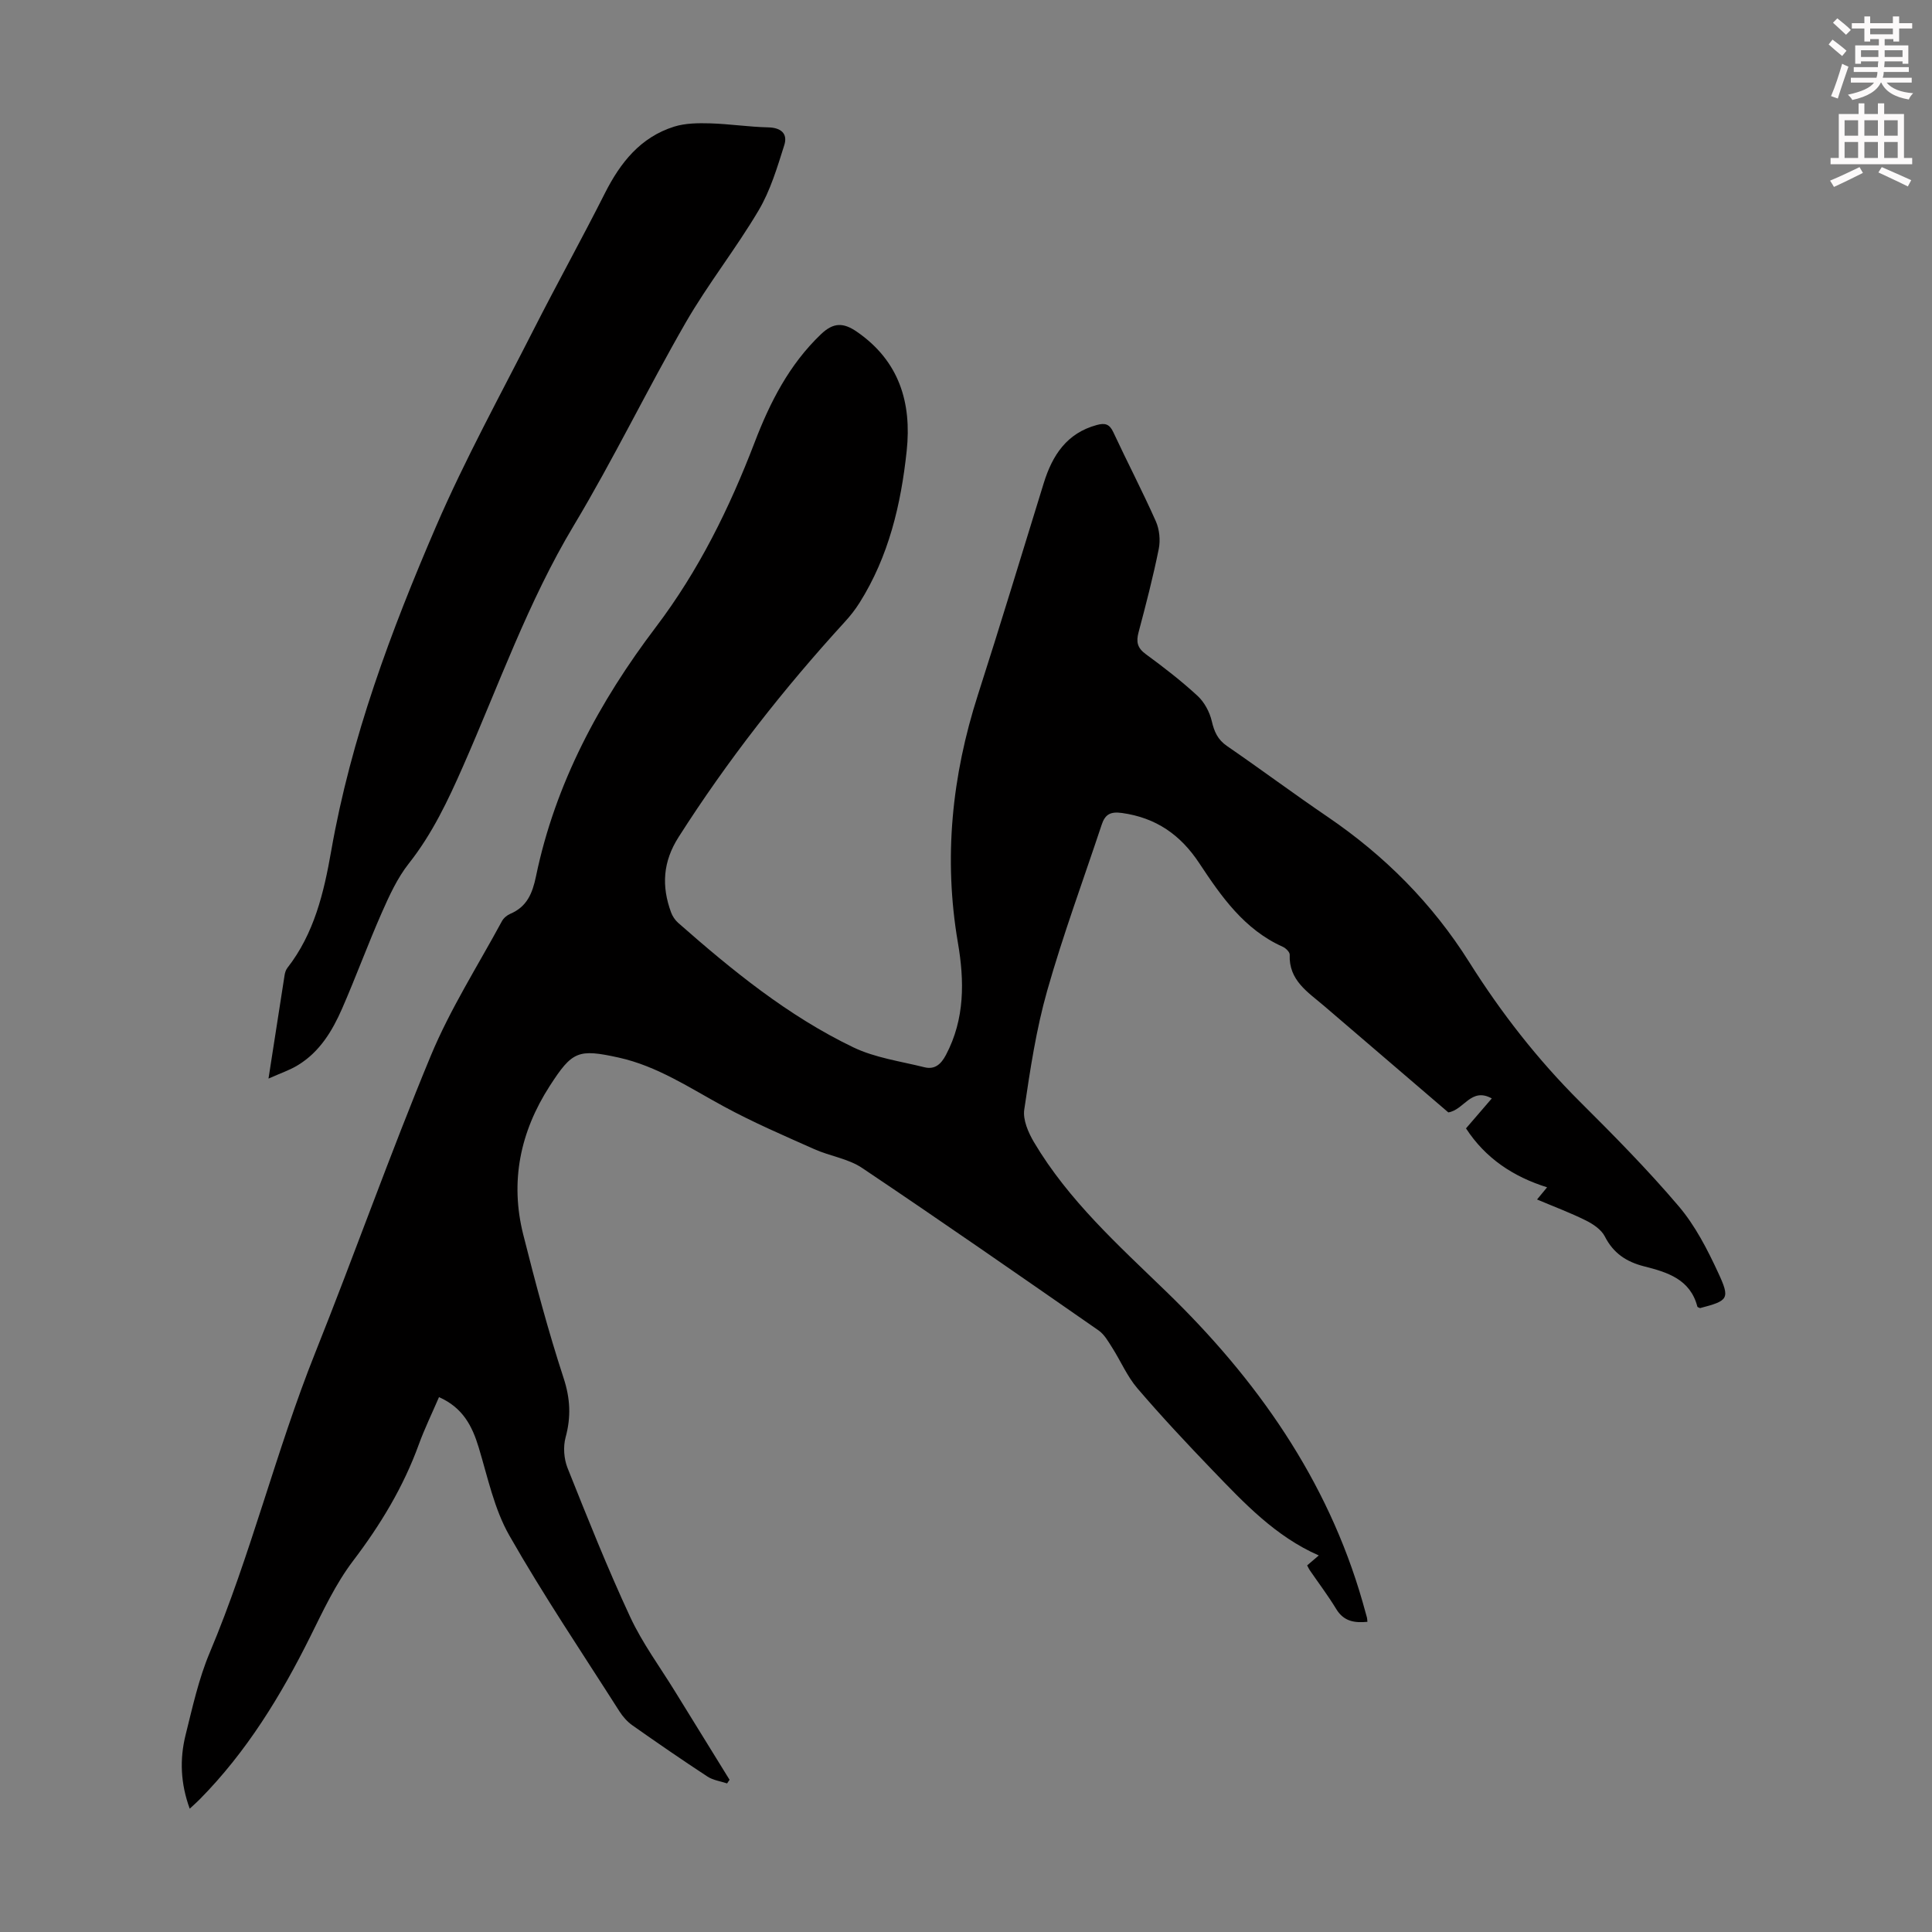 <svg enable-background="new 0 0 400 400" viewBox="0 0 400 400" xmlns="http://www.w3.org/2000/svg"><rect x="0" y="0" width="400" height="400" fill="#808080" stroke="none"/><path d="m378.6 9.2.8-1c.9.7 1.9 1.4 2.9 2.3l-.9 1.1c-1.1-.9-2-1.7-2.8-2.4zm.5 10.7c.9-2.1 1.6-4.3 2.3-6.7.4.2.8.4 1.3.6-.7 2.1-1.5 4.3-2.2 6.6zm.4-15.2.9-.9c1 .8 2 1.6 2.8 2.4l-1 1c-1-.9-1.9-1.8-2.7-2.5zm12.5-1.3h1.2v1.4h2.7v1.1h-2.7v2.7h-1.2v-.5h-1.8v1.3h4.9v3.8h-1.2v-.5h-3.7c0 .4-.1.9-.1 1.2h5.1v1h-5.2c0 .5-.1.9-.2 1.2h6v1h-5.2c1.1 1.3 2.9 2 5.5 2.2-.4.4-.7.8-.9 1.3-2.9-.5-4.8-1.6-5.7-3.5h-.1c-.8 1.7-2.7 2.9-5.9 3.6-.2-.4-.6-.8-.9-1.1 2.8-.6 4.6-1.4 5.4-2.5h-4.8v-1h5.3c.1-.3.2-.7.2-1.2h-4.9v-1h5c0-.4 0-.8.1-1.2h-3.6v.5h-1.2v-3.8h4.9v-1.3h-1.8v.5h-1.2v-2.7h-2.6v-1.1h2.6v-1.4h1.2v1.4h4.7v-1.4zm-6.7 8.4h3.6c0-.4 0-.9 0-1.4h-3.6zm1.9-4.7h4.7v-1.2h-4.7zm6.7 3.3h-3.7v1.4h3.7z" fill="#fcfafa"/><path d="m384.7 21.4h1.3v2.2h2.8v-2.2h1.3v2.2h4.1v9.1h1.7v1.3h-16.9v-1.3h1.7v-9.1h4.1v-2.2zm.3 13.2.7 1.2c-1.8.9-3.8 1.9-6 2.9-.2-.4-.5-.8-.8-1.3 2.4-1 4.4-2 6.1-2.8zm-3.1-6.5h2.8v-3.2h-2.8zm0 4.6h2.8v-3.3h-2.8zm4.1-4.6h2.8v-3.2h-2.8zm0 4.6h2.8v-3.3h-2.8zm3.6 1.9c2.1.9 4.1 1.8 6.1 2.7l-.7 1.3c-2.2-1.1-4.2-2-6.1-2.9zm3.3-9.7h-2.8v3.2h2.8zm-2.8 7.8h2.8v-3.3h-2.8z" fill="#fcfafa"/><g fill="#010000"><path d="m150.54 369.24c-1.37-.46-2.91-.66-4.08-1.43-5.24-3.43-10.4-6.99-15.52-10.59-1.06-.75-1.99-1.8-2.69-2.9-7.69-12.08-15.71-23.97-22.79-36.4-3.14-5.5-4.48-12.07-6.35-18.24-1.35-4.46-3.3-8.25-8.22-10.42-1.43 3.33-2.98 6.5-4.18 9.8-3.2 8.81-7.94 16.64-13.61 24.1-3.6 4.74-6.19 10.3-8.86 15.68-6.11 12.29-13.2 23.88-22.91 33.71-.54.55-1.13 1.06-2.05 1.92-1.91-5.23-2.1-10.25-.86-15.25 1.43-5.74 2.71-11.61 4.99-17.03 8.54-20.26 13.69-41.69 21.84-62.08 8.17-20.44 15.51-41.22 23.95-61.55 4.01-9.65 9.72-18.6 14.72-27.84.34-.64 1.05-1.23 1.72-1.52 3.46-1.47 4.59-4.22 5.33-7.76 3.98-19.22 13.11-36.16 24.8-51.58 8.92-11.77 15.25-24.66 20.47-38.27 3.18-8.31 7.15-16.1 13.73-22.39 2.6-2.48 4.65-2.44 7.46-.5 8.75 6.05 11.35 14.67 10.29 24.65-1.18 11.08-3.71 21.83-9.75 31.43-.88 1.4-1.92 2.73-3.04 3.95-12.71 13.9-24.29 28.66-34.43 44.57-3.27 5.12-3.56 10.15-1.57 15.58.29.8.83 1.61 1.46 2.17 11.19 9.85 22.75 19.28 36.26 25.78 4.53 2.18 9.77 2.89 14.73 4.13 2.13.53 3.43-.58 4.47-2.55 3.93-7.45 3.83-15.33 2.47-23.25-2.99-17.48-1.25-34.5 4.15-51.31 4.68-14.57 9.11-29.22 13.63-43.84 1.78-5.74 4.75-10.33 10.99-12.02 1.69-.46 2.62-.21 3.41 1.49 2.88 6.18 6.04 12.23 8.81 18.46.74 1.67.96 3.89.6 5.7-1.17 5.8-2.66 11.54-4.18 17.26-.53 1.98-.27 3.25 1.5 4.54 3.7 2.71 7.35 5.53 10.71 8.63 1.41 1.3 2.5 3.33 2.94 5.21.51 2.2 1.22 3.84 3.15 5.17 7.01 4.82 13.83 9.9 20.86 14.68 11.82 8.05 21.67 17.94 29.3 30.07 6.58 10.45 14.12 20.13 22.89 28.87 7.04 7.01 14.05 14.1 20.48 21.67 3.41 4.01 5.93 8.93 8.17 13.76 2.53 5.45 2.1 5.79-3.75 7.33-.2-.1-.52-.17-.56-.31-1.47-5.68-6.22-7.12-11-8.33-3.67-.93-6.38-2.7-8.16-6.2-.72-1.41-2.4-2.55-3.91-3.3-3.19-1.59-6.55-2.84-10.12-4.35.67-.81 1.24-1.5 2.08-2.52-7.02-2.2-12.76-6.01-16.79-12.2 1.71-1.99 3.38-3.93 5.34-6.2-4.29-2.38-5.75 2.39-9 2.89-8.41-7.21-17.06-14.64-25.73-22.05-3.36-2.87-7.33-5.29-7.11-10.6.02-.54-.8-1.35-1.42-1.63-7.98-3.57-12.74-10.41-17.3-17.31-3.89-5.89-8.94-9.41-15.99-10.4-2.47-.35-3.53.34-4.22 2.43-3.8 11.44-7.99 22.77-11.28 34.36-2.28 8.02-3.53 16.36-4.75 24.63-.31 2.11.84 4.75 2.01 6.73 7.16 12.07 17.45 21.31 27.43 30.98 18.63 18.05 33.34 38.85 40.61 64.21.31 1.07.61 2.15.9 3.23.06.21.05.44.1.89-2.65.25-4.88-.05-6.46-2.65-1.68-2.77-3.65-5.37-5.48-8.04-.18-.27-.32-.57-.54-.99.74-.63 1.49-1.27 2.41-2.06-8.95-3.93-15.4-10.79-21.91-17.55-5.35-5.56-10.64-11.21-15.66-17.07-2.12-2.48-3.44-5.64-5.22-8.43-.81-1.27-1.62-2.72-2.8-3.54-16.26-11.3-32.52-22.61-48.96-33.64-2.87-1.93-6.66-2.44-9.9-3.89-6.3-2.81-12.66-5.54-18.71-8.83-7.07-3.83-13.77-8.36-21.79-10.13-8.4-1.85-9.62-1.34-14.28 5.89-6.12 9.5-8.25 19.79-5.47 30.79 2.51 9.96 5.15 19.9 8.34 29.65 1.4 4.27 1.57 8.06.42 12.3-.53 1.95-.35 4.44.4 6.33 4.14 10.37 8.27 20.75 12.98 30.87 2.53 5.44 6.18 10.36 9.34 15.51 3.73 6.07 7.48 12.13 11.23 18.19-.19.25-.35.5-.51.75z"/><path d="m55.59 223.31c1.22-7.89 2.26-14.62 3.32-21.34.08-.54.25-1.13.57-1.55 5.57-7.13 7.58-15.61 9.09-24.24 4.1-23.41 12.36-45.51 21.7-67.17 6.01-13.92 13.36-27.28 20.24-40.82 4.81-9.46 9.96-18.74 14.74-28.21 3.2-6.33 7.36-11.57 14.32-13.76 2.34-.73 4.98-.75 7.47-.68 4.01.12 8.01.74 12.01.83 2.69.06 4.07 1.32 3.33 3.67-1.46 4.61-2.87 9.38-5.3 13.49-4.7 7.96-10.51 15.27-15.12 23.27-7.97 13.84-14.94 28.28-23.15 41.97-9.5 15.84-15.57 33.15-22.95 49.9-3.12 7.09-6.37 13.97-11.22 20.11-2.37 3-4.04 6.65-5.6 10.19-2.88 6.54-5.34 13.27-8.2 19.82-2.03 4.65-4.65 8.99-9.15 11.73-1.64 1.02-3.53 1.64-6.1 2.79z"/></g></svg>